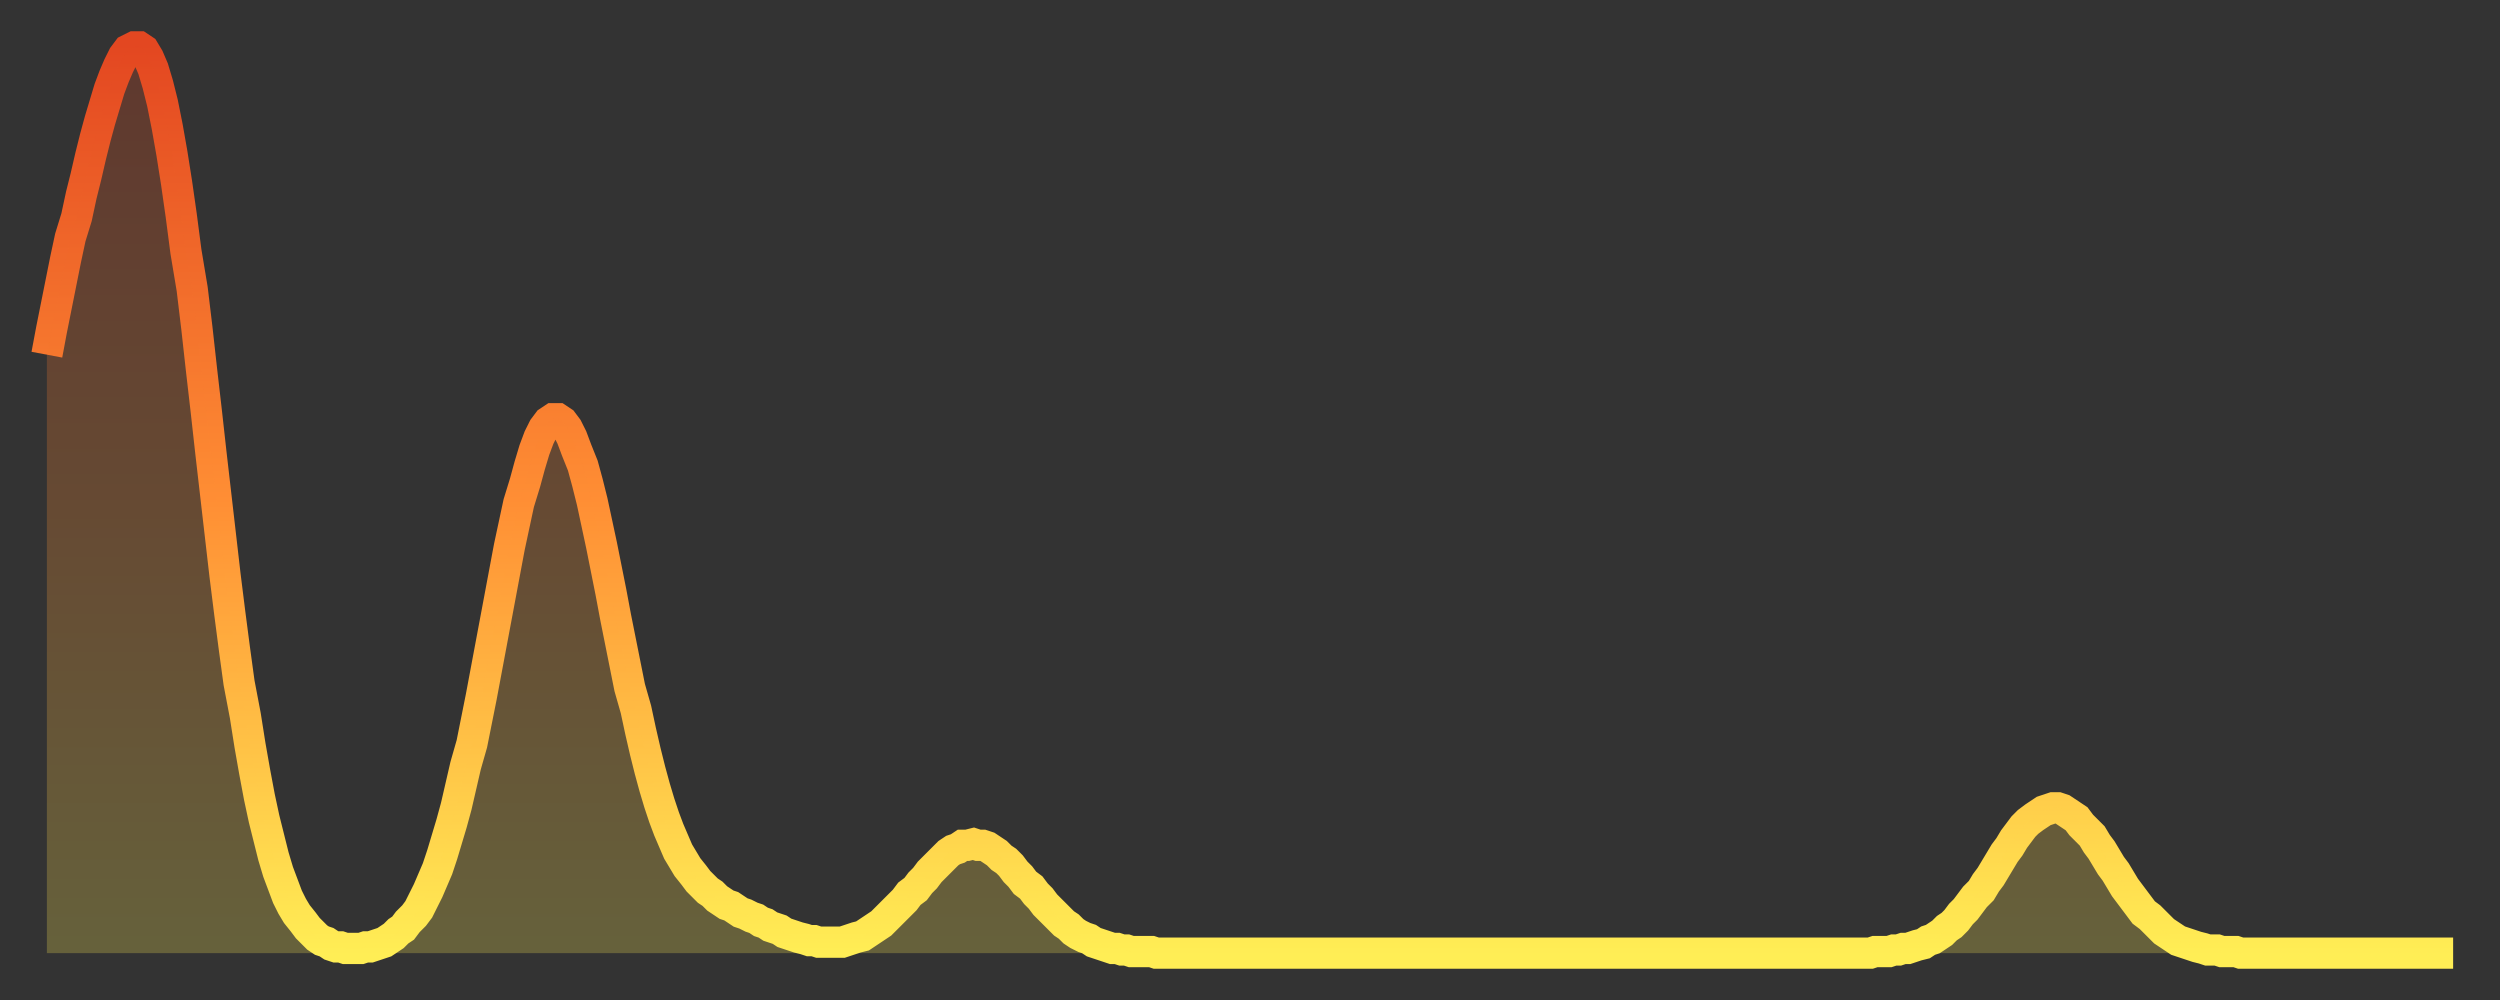 <?xml version="1.0" encoding="utf-8" ?>
<svg baseProfile="full" height="64" version="1.1" width="160" xmlns="http://www.w3.org/2000/svg" xmlns:ev="http://www.w3.org/2001/xml-events" xmlns:xlink="http://www.w3.org/1999/xlink"><rect width="100%" height="100%" fill="#333333" stroke="none"/><defs><linearGradient id="id2115904" x1="0" x2="0" y1="0" y2="1"><stop offset="0%" stop-color="#e34721" /><stop offset="50%" stop-color="#ff8e34" /><stop offset="100%" stop-color="#ffee55" /></linearGradient></defs><g transform="translate(3,3)"><g><path d="M 0.0 19.7 0.3 18.1 0.6 16.6 0.9 15.1 1.2 13.6 1.5 12.2 1.9 10.9 2.2 9.5 2.5 8.3 2.8 7.0 3.1 5.8 3.4 4.7 3.7 3.7 4.0 2.7 4.3 1.9 4.6 1.2 4.9 0.6 5.2 0.2 5.6 0.0 5.9 0.0 6.2 0.2 6.5 0.7 6.8 1.4 7.1 2.4 7.4 3.6 7.7 5.1 8.0 6.8 8.3 8.7 8.6 10.8 8.9 13.1 9.3 15.5 9.6 18.0 9.9 20.7 10.2 23.3 10.5 26.0 10.8 28.6 11.1 31.2 11.4 33.8 11.7 36.2 12.0 38.5 12.3 40.7 12.7 42.8 13.0 44.7 13.3 46.4 13.6 48.0 13.9 49.4 14.2 50.6 14.5 51.8 14.8 52.8 15.1 53.6 15.4 54.4 15.7 55.0 16.0 55.5 16.4 56.0 16.7 56.4 17.0 56.7 17.3 57.0 17.6 57.2 17.9 57.3 18.2 57.5 18.5 57.6 18.8 57.6 19.1 57.7 19.4 57.7 19.8 57.7 20.1 57.7 20.4 57.6 20.7 57.6 21.0 57.5 21.3 57.4 21.6 57.3 21.9 57.1 22.2 56.9 22.5 56.6 22.8 56.4 23.1 56.0 23.5 55.6 23.8 55.2 24.1 54.6 24.4 54.0 24.7 53.3 25.0 52.6 25.3 51.7 25.6 50.7 25.9 49.7 26.2 48.6 26.5 47.3 26.8 46.0 27.2 44.6 27.5 43.1 27.8 41.6 28.1 40.0 28.4 38.4 28.7 36.8 29.0 35.2 29.3 33.6 29.6 32.0 29.9 30.6 30.2 29.2 30.6 27.9 30.9 26.8 31.2 25.8 31.5 25.0 31.8 24.4 32.1 24.0 32.4 23.8 32.7 23.8 33.0 24.0 33.3 24.4 33.6 25.0 33.9 25.8 34.3 26.8 34.6 27.9 34.9 29.1 35.2 30.5 35.5 31.9 35.8 33.4 36.1 34.9 36.4 36.5 36.7 38.0 37.0 39.5 37.3 41.0 37.7 42.4 38.0 43.8 38.3 45.1 38.6 46.3 38.9 47.4 39.2 48.4 39.5 49.3 39.8 50.1 40.1 50.8 40.4 51.5 40.7 52.0 41.0 52.5 41.4 53.0 41.7 53.4 42.0 53.7 42.3 54.0 42.6 54.2 42.9 54.5 43.2 54.7 43.5 54.9 43.8 55.0 44.1 55.2 44.4 55.4 44.7 55.5 45.1 55.7 45.4 55.8 45.7 56.0 46.0 56.1 46.3 56.3 46.6 56.4 46.9 56.5 47.2 56.7 47.5 56.8 47.8 56.9 48.1 57.0 48.5 57.1 48.8 57.2 49.1 57.2 49.4 57.3 49.7 57.3 50.0 57.3 50.3 57.3 50.6 57.3 50.9 57.3 51.2 57.2 51.5 57.1 51.8 57.0 52.2 56.9 52.5 56.7 52.8 56.5 53.1 56.3 53.4 56.1 53.7 55.8 54.0 55.5 54.3 55.2 54.6 54.9 54.9 54.6 55.2 54.2 55.6 53.9 55.9 53.5 56.2 53.2 56.5 52.8 56.8 52.5 57.1 52.2 57.4 51.9 57.7 51.6 58.0 51.4 58.3 51.3 58.6 51.1 58.9 51.1 59.3 51.0 59.6 51.1 59.9 51.1 60.2 51.2 60.5 51.4 60.8 51.6 61.1 51.9 61.4 52.1 61.7 52.4 62.0 52.8 62.3 53.1 62.6 53.5 63.0 53.8 63.3 54.2 63.6 54.5 63.9 54.9 64.2 55.2 64.5 55.5 64.8 55.8 65.1 56.1 65.4 56.3 65.7 56.6 66.0 56.8 66.4 57.0 66.7 57.1 67.0 57.3 67.3 57.4 67.6 57.5 67.9 57.6 68.2 57.7 68.5 57.7 68.8 57.8 69.1 57.8 69.4 57.9 69.7 57.9 70.1 57.9 70.4 57.9 70.7 57.9 71.0 58.0 71.3 58.0 71.6 58.0 71.9 58.0 72.2 58.0 72.5 58.0 72.8 58.0 73.1 58.0 73.5 58.0 73.8 58.0 74.1 58.0 74.4 58.0 74.7 58.0 75.0 58.0 75.3 58.0 75.6 58.0 75.9 58.0 76.2 58.0 76.5 58.0 76.8 58.0 77.2 58.0 77.5 58.0 77.8 58.0 78.1 58.0 78.4 58.0 78.7 58.0 79.0 58.0 79.3 58.0 79.6 58.0 79.9 58.0 80.2 58.0 80.5 58.0 80.9 58.0 81.2 58.0 81.5 58.0 81.8 58.0 82.1 58.0 82.4 58.0 82.7 58.0 83.0 58.0 83.3 58.0 83.6 58.0 83.9 58.0 84.3 58.0 84.6 58.0 84.9 58.0 85.2 58.0 85.5 58.0 85.8 58.0 86.1 58.0 86.4 58.0 86.7 58.0 87.0 58.0 87.3 58.0 87.6 58.0 88.0 58.0 88.3 58.0 88.6 58.0 88.9 58.0 89.2 58.0 89.5 58.0 89.8 58.0 90.1 58.0 90.4 58.0 90.7 58.0 91.0 58.0 91.4 58.0 91.7 58.0 92.0 58.0 92.3 58.0 92.6 58.0 92.9 58.0 93.2 58.0 93.5 58.0 93.8 58.0 94.1 58.0 94.4 58.0 94.7 58.0 95.1 58.0 95.4 58.0 95.7 58.0 96.0 58.0 96.3 58.0 96.6 58.0 96.9 58.0 97.2 58.0 97.5 58.0 97.8 58.0 98.1 58.0 98.4 58.0 98.8 58.0 99.1 58.0 99.4 58.0 99.7 58.0 100.0 58.0 100.3 58.0 100.6 58.0 100.9 58.0 101.2 58.0 101.5 58.0 101.8 58.0 102.2 58.0 102.5 58.0 102.8 58.0 103.1 58.0 103.4 58.0 103.7 58.0 104.0 58.0 104.3 58.0 104.6 58.0 104.9 58.0 105.2 58.0 105.5 58.0 105.9 58.0 106.2 58.0 106.5 58.0 106.8 58.0 107.1 58.0 107.4 58.0 107.7 58.0 108.0 58.0 108.3 58.0 108.6 58.0 108.9 58.0 109.3 58.0 109.6 58.0 109.9 58.0 110.2 58.0 110.5 58.0 110.8 58.0 111.1 58.0 111.4 58.0 111.7 58.0 112.0 58.0 112.3 58.0 112.6 58.0 113.0 58.0 113.3 58.0 113.6 58.0 113.9 58.0 114.2 58.0 114.5 58.0 114.8 58.0 115.1 58.0 115.4 58.0 115.7 58.0 116.0 58.0 116.3 58.0 116.7 58.0 117.0 57.9 117.3 57.9 117.6 57.9 117.9 57.9 118.2 57.8 118.5 57.8 118.8 57.7 119.1 57.7 119.4 57.6 119.7 57.5 120.1 57.4 120.4 57.2 120.7 57.1 121.0 56.9 121.3 56.7 121.6 56.4 121.9 56.2 122.2 55.9 122.5 55.5 122.8 55.2 123.1 54.8 123.4 54.4 123.8 54.0 124.1 53.5 124.4 53.1 124.7 52.6 125.0 52.1 125.3 51.6 125.6 51.2 125.9 50.7 126.2 50.3 126.5 49.9 126.8 49.6 127.2 49.3 127.5 49.1 127.8 48.9 128.1 48.8 128.4 48.7 128.7 48.7 129.0 48.8 129.3 49.0 129.6 49.2 129.9 49.4 130.2 49.8 130.5 50.1 130.9 50.5 131.2 51.0 131.5 51.4 131.8 51.9 132.1 52.4 132.4 52.8 132.7 53.3 133.0 53.8 133.3 54.2 133.6 54.6 133.9 55.0 134.2 55.4 134.6 55.7 134.9 56.0 135.2 56.3 135.5 56.6 135.8 56.8 136.1 57.0 136.4 57.2 136.7 57.3 137.0 57.4 137.3 57.5 137.6 57.6 138.0 57.7 138.3 57.8 138.6 57.8 138.9 57.8 139.2 57.9 139.5 57.9 139.8 57.9 140.1 57.9 140.4 58.0 140.7 58.0 141.0 58.0 141.3 58.0 141.7 58.0 142.0 58.0 142.3 58.0 142.6 58.0 142.9 58.0 143.2 58.0 143.5 58.0 143.8 58.0 144.1 58.0 144.4 58.0 144.7 58.0 145.1 58.0 145.4 58.0 145.7 58.0 146.0 58.0 146.3 58.0 146.6 58.0 146.9 58.0 147.2 58.0 147.5 58.0 147.8 58.0 148.1 58.0 148.4 58.0 148.8 58.0 149.1 58.0 149.4 58.0 149.7 58.0 150.0 58.0 150.3 58.0 150.6 58.0 150.9 58.0 151.2 58.0 151.5 58.0 151.8 58.0 152.1 58.0 152.5 58.0 152.8 58.0 153.1 58.0 153.4 58.0 153.7 58.0 154.0 58.0" fill="none" id="graph-curve" opacity="1" stroke="url(#id2115904)" stroke-width="2" /><path d="M 0 58 L 0.0 19.7 0.3 18.1 0.6 16.6 0.9 15.1 1.2 13.6 1.5 12.2 1.9 10.9 2.2 9.5 2.5 8.3 2.8 7.0 3.1 5.8 3.4 4.7 3.7 3.7 4.0 2.7 4.3 1.9 4.6 1.2 4.9 0.6 5.2 0.2 5.6 0.0 5.9 0.0 6.2 0.2 6.5 0.7 6.8 1.4 7.1 2.4 7.4 3.6 7.7 5.1 8.0 6.8 8.3 8.7 8.6 10.8 8.9 13.1 9.3 15.5 9.6 18.0 9.9 20.7 10.2 23.3 10.5 26.0 10.8 28.6 11.1 31.2 11.4 33.8 11.7 36.2 12.0 38.5 12.3 40.7 12.7 42.8 13.0 44.7 13.3 46.4 13.6 48.0 13.9 49.4 14.2 50.6 14.5 51.8 14.8 52.8 15.1 53.6 15.4 54.4 15.7 55.0 16.0 55.5 16.4 56.0 16.7 56.4 17.0 56.7 17.3 57.0 17.6 57.2 17.9 57.3 18.2 57.5 18.5 57.6 18.8 57.6 19.1 57.7 19.4 57.7 19.8 57.7 20.1 57.7 20.4 57.6 20.7 57.6 21.0 57.5 21.3 57.4 21.6 57.3 21.9 57.1 22.2 56.9 22.5 56.6 22.8 56.4 23.1 56.0 23.5 55.6 23.8 55.2 24.1 54.6 24.4 54.0 24.7 53.3 25.0 52.6 25.3 51.7 25.6 50.7 25.9 49.7 26.2 48.6 26.5 47.3 26.8 46.0 27.2 44.6 27.5 43.1 27.8 41.6 28.1 40.0 28.4 38.4 28.7 36.8 29.0 35.2 29.3 33.6 29.6 32.0 29.9 30.6 30.2 29.2 30.6 27.9 30.9 26.8 31.2 25.8 31.5 25.0 31.8 24.4 32.1 24.0 32.4 23.8 32.7 23.8 33.0 24.0 33.3 24.4 33.6 25.0 33.9 25.8 34.3 26.8 34.6 27.9 34.9 29.1 35.2 30.5 35.5 31.9 35.8 33.4 36.1 34.9 36.4 36.5 36.7 38.0 37.0 39.5 37.3 41.0 37.7 42.4 38.0 43.8 38.3 45.1 38.6 46.3 38.9 47.4 39.2 48.4 39.5 49.3 39.8 50.1 40.1 50.8 40.4 51.5 40.7 52.0 41.0 52.5 41.4 53.0 41.7 53.4 42.0 53.7 42.3 54.0 42.6 54.2 42.9 54.5 43.2 54.7 43.5 54.9 43.8 55.0 44.1 55.2 44.4 55.4 44.7 55.5 45.1 55.7 45.4 55.8 45.7 56.0 46.0 56.1 46.3 56.3 46.6 56.4 46.9 56.5 47.2 56.7 47.5 56.8 47.8 56.9 48.1 57.0 48.5 57.1 48.8 57.2 49.1 57.2 49.4 57.3 49.7 57.3 50.0 57.3 50.3 57.3 50.6 57.3 50.9 57.3 51.2 57.2 51.5 57.1 51.8 57.0 52.2 56.9 52.5 56.7 52.8 56.5 53.1 56.3 53.4 56.1 53.7 55.8 54.0 55.5 54.3 55.2 54.6 54.9 54.9 54.6 55.2 54.2 55.6 53.9 55.9 53.5 56.2 53.2 56.5 52.8 56.8 52.5 57.1 52.2 57.4 51.9 57.7 51.6 58.0 51.4 58.3 51.3 58.6 51.1 58.9 51.1 59.3 51.0 59.6 51.1 59.9 51.1 60.2 51.2 60.5 51.4 60.8 51.6 61.1 51.9 61.4 52.1 61.7 52.4 62.0 52.8 62.3 53.1 62.6 53.5 63.0 53.8 63.3 54.2 63.6 54.5 63.9 54.9 64.2 55.2 64.5 55.5 64.8 55.8 65.1 56.1 65.4 56.3 65.7 56.6 66.0 56.8 66.4 57.0 66.7 57.1 67.0 57.3 67.3 57.4 67.6 57.5 67.9 57.6 68.2 57.7 68.5 57.7 68.8 57.8 69.1 57.8 69.4 57.9 69.7 57.9 70.1 57.9 70.4 57.9 70.7 57.9 71.0 58.0 71.3 58.0 71.6 58.0 71.9 58.0 72.2 58.0 72.5 58.0 72.8 58.0 73.1 58.0 73.5 58.0 73.8 58.0 74.1 58.0 74.4 58.0 74.7 58.0 75.0 58.0 75.3 58.0 75.6 58.0 75.9 58.0 76.2 58.0 76.5 58.0 76.8 58.0 77.2 58.0 77.5 58.0 77.8 58.0 78.1 58.0 78.4 58.0 78.7 58.0 79.0 58.0 79.3 58.0 79.6 58.0 79.9 58.0 80.2 58.0 80.5 58.0 80.9 58.0 81.2 58.0 81.5 58.0 81.8 58.0 82.1 58.0 82.4 58.0 82.7 58.0 83.0 58.0 83.3 58.0 83.6 58.0 83.9 58.0 84.3 58.0 84.6 58.0 84.9 58.0 85.2 58.0 85.5 58.0 85.8 58.0 86.1 58.0 86.4 58.0 86.7 58.0 87.0 58.0 87.3 58.0 87.6 58.0 88.0 58.0 88.3 58.0 88.6 58.0 88.9 58.0 89.2 58.0 89.5 58.0 89.8 58.0 90.1 58.0 90.4 58.0 90.7 58.0 91.0 58.0 91.4 58.0 91.7 58.0 92.0 58.0 92.3 58.0 92.6 58.0 92.9 58.0 93.2 58.0 93.5 58.0 93.8 58.0 94.1 58.0 94.4 58.0 94.7 58.0 95.1 58.0 95.4 58.0 95.7 58.0 96.0 58.0 96.3 58.0 96.6 58.0 96.9 58.0 97.2 58.0 97.5 58.0 97.8 58.0 98.1 58.0 98.4 58.0 98.8 58.0 99.1 58.0 99.4 58.0 99.7 58.0 100.0 58.0 100.3 58.0 100.6 58.0 100.9 58.0 101.2 58.0 101.5 58.0 101.8 58.0 102.2 58.0 102.5 58.0 102.8 58.0 103.1 58.0 103.4 58.0 103.7 58.0 104.0 58.0 104.3 58.0 104.6 58.0 104.9 58.0 105.2 58.0 105.5 58.0 105.9 58.0 106.2 58.0 106.5 58.0 106.8 58.0 107.1 58.0 107.4 58.0 107.7 58.0 108.0 58.0 108.3 58.0 108.6 58.0 108.9 58.0 109.3 58.0 109.6 58.0 109.9 58.0 110.2 58.0 110.5 58.0 110.8 58.0 111.1 58.0 111.4 58.0 111.7 58.0 112.0 58.0 112.3 58.0 112.6 58.0 113.0 58.0 113.3 58.0 113.6 58.0 113.9 58.0 114.2 58.0 114.5 58.0 114.8 58.0 115.1 58.0 115.4 58.0 115.7 58.0 116.0 58.0 116.3 58.0 116.7 58.0 117.0 57.9 117.3 57.9 117.6 57.9 117.9 57.9 118.2 57.8 118.5 57.8 118.8 57.7 119.1 57.7 119.4 57.6 119.7 57.5 120.1 57.4 120.4 57.2 120.7 57.1 121.0 56.9 121.3 56.7 121.6 56.4 121.9 56.2 122.2 55.9 122.5 55.5 122.8 55.2 123.1 54.8 123.4 54.4 123.8 54.0 124.1 53.5 124.4 53.1 124.7 52.6 125.0 52.1 125.3 51.6 125.6 51.2 125.9 50.7 126.2 50.3 126.5 49.9 126.8 49.6 127.2 49.3 127.5 49.1 127.8 48.9 128.1 48.8 128.4 48.7 128.7 48.7 129.0 48.8 129.3 49.0 129.6 49.2 129.9 49.4 130.2 49.8 130.5 50.1 130.9 50.5 131.2 51.0 131.5 51.4 131.8 51.9 132.1 52.4 132.4 52.8 132.7 53.3 133.0 53.8 133.3 54.2 133.6 54.6 133.9 55.0 134.2 55.4 134.6 55.7 134.9 56.0 135.2 56.3 135.5 56.6 135.8 56.8 136.1 57.0 136.4 57.2 136.7 57.3 137.0 57.4 137.3 57.5 137.6 57.6 138.0 57.7 138.3 57.8 138.6 57.8 138.9 57.8 139.2 57.9 139.5 57.9 139.8 57.9 140.1 57.9 140.4 58.0 140.7 58.0 141.0 58.0 141.3 58.0 141.7 58.0 142.0 58.0 142.3 58.0 142.6 58.0 142.9 58.0 143.2 58.0 143.5 58.0 143.8 58.0 144.1 58.0 144.4 58.0 144.7 58.0 145.1 58.0 145.4 58.0 145.7 58.0 146.0 58.0 146.3 58.0 146.6 58.0 146.9 58.0 147.2 58.0 147.5 58.0 147.8 58.0 148.1 58.0 148.4 58.0 148.8 58.0 149.1 58.0 149.4 58.0 149.7 58.0 150.0 58.0 150.3 58.0 150.6 58.0 150.9 58.0 151.2 58.0 151.5 58.0 151.8 58.0 152.1 58.0 152.5 58.0 152.8 58.0 153.1 58.0 153.4 58.0 153.7 58.0 154.0 58.0 154 58" fill="url(#id2115904)" fill-opacity=".25" id="graph-shadow" /></g></g></svg>